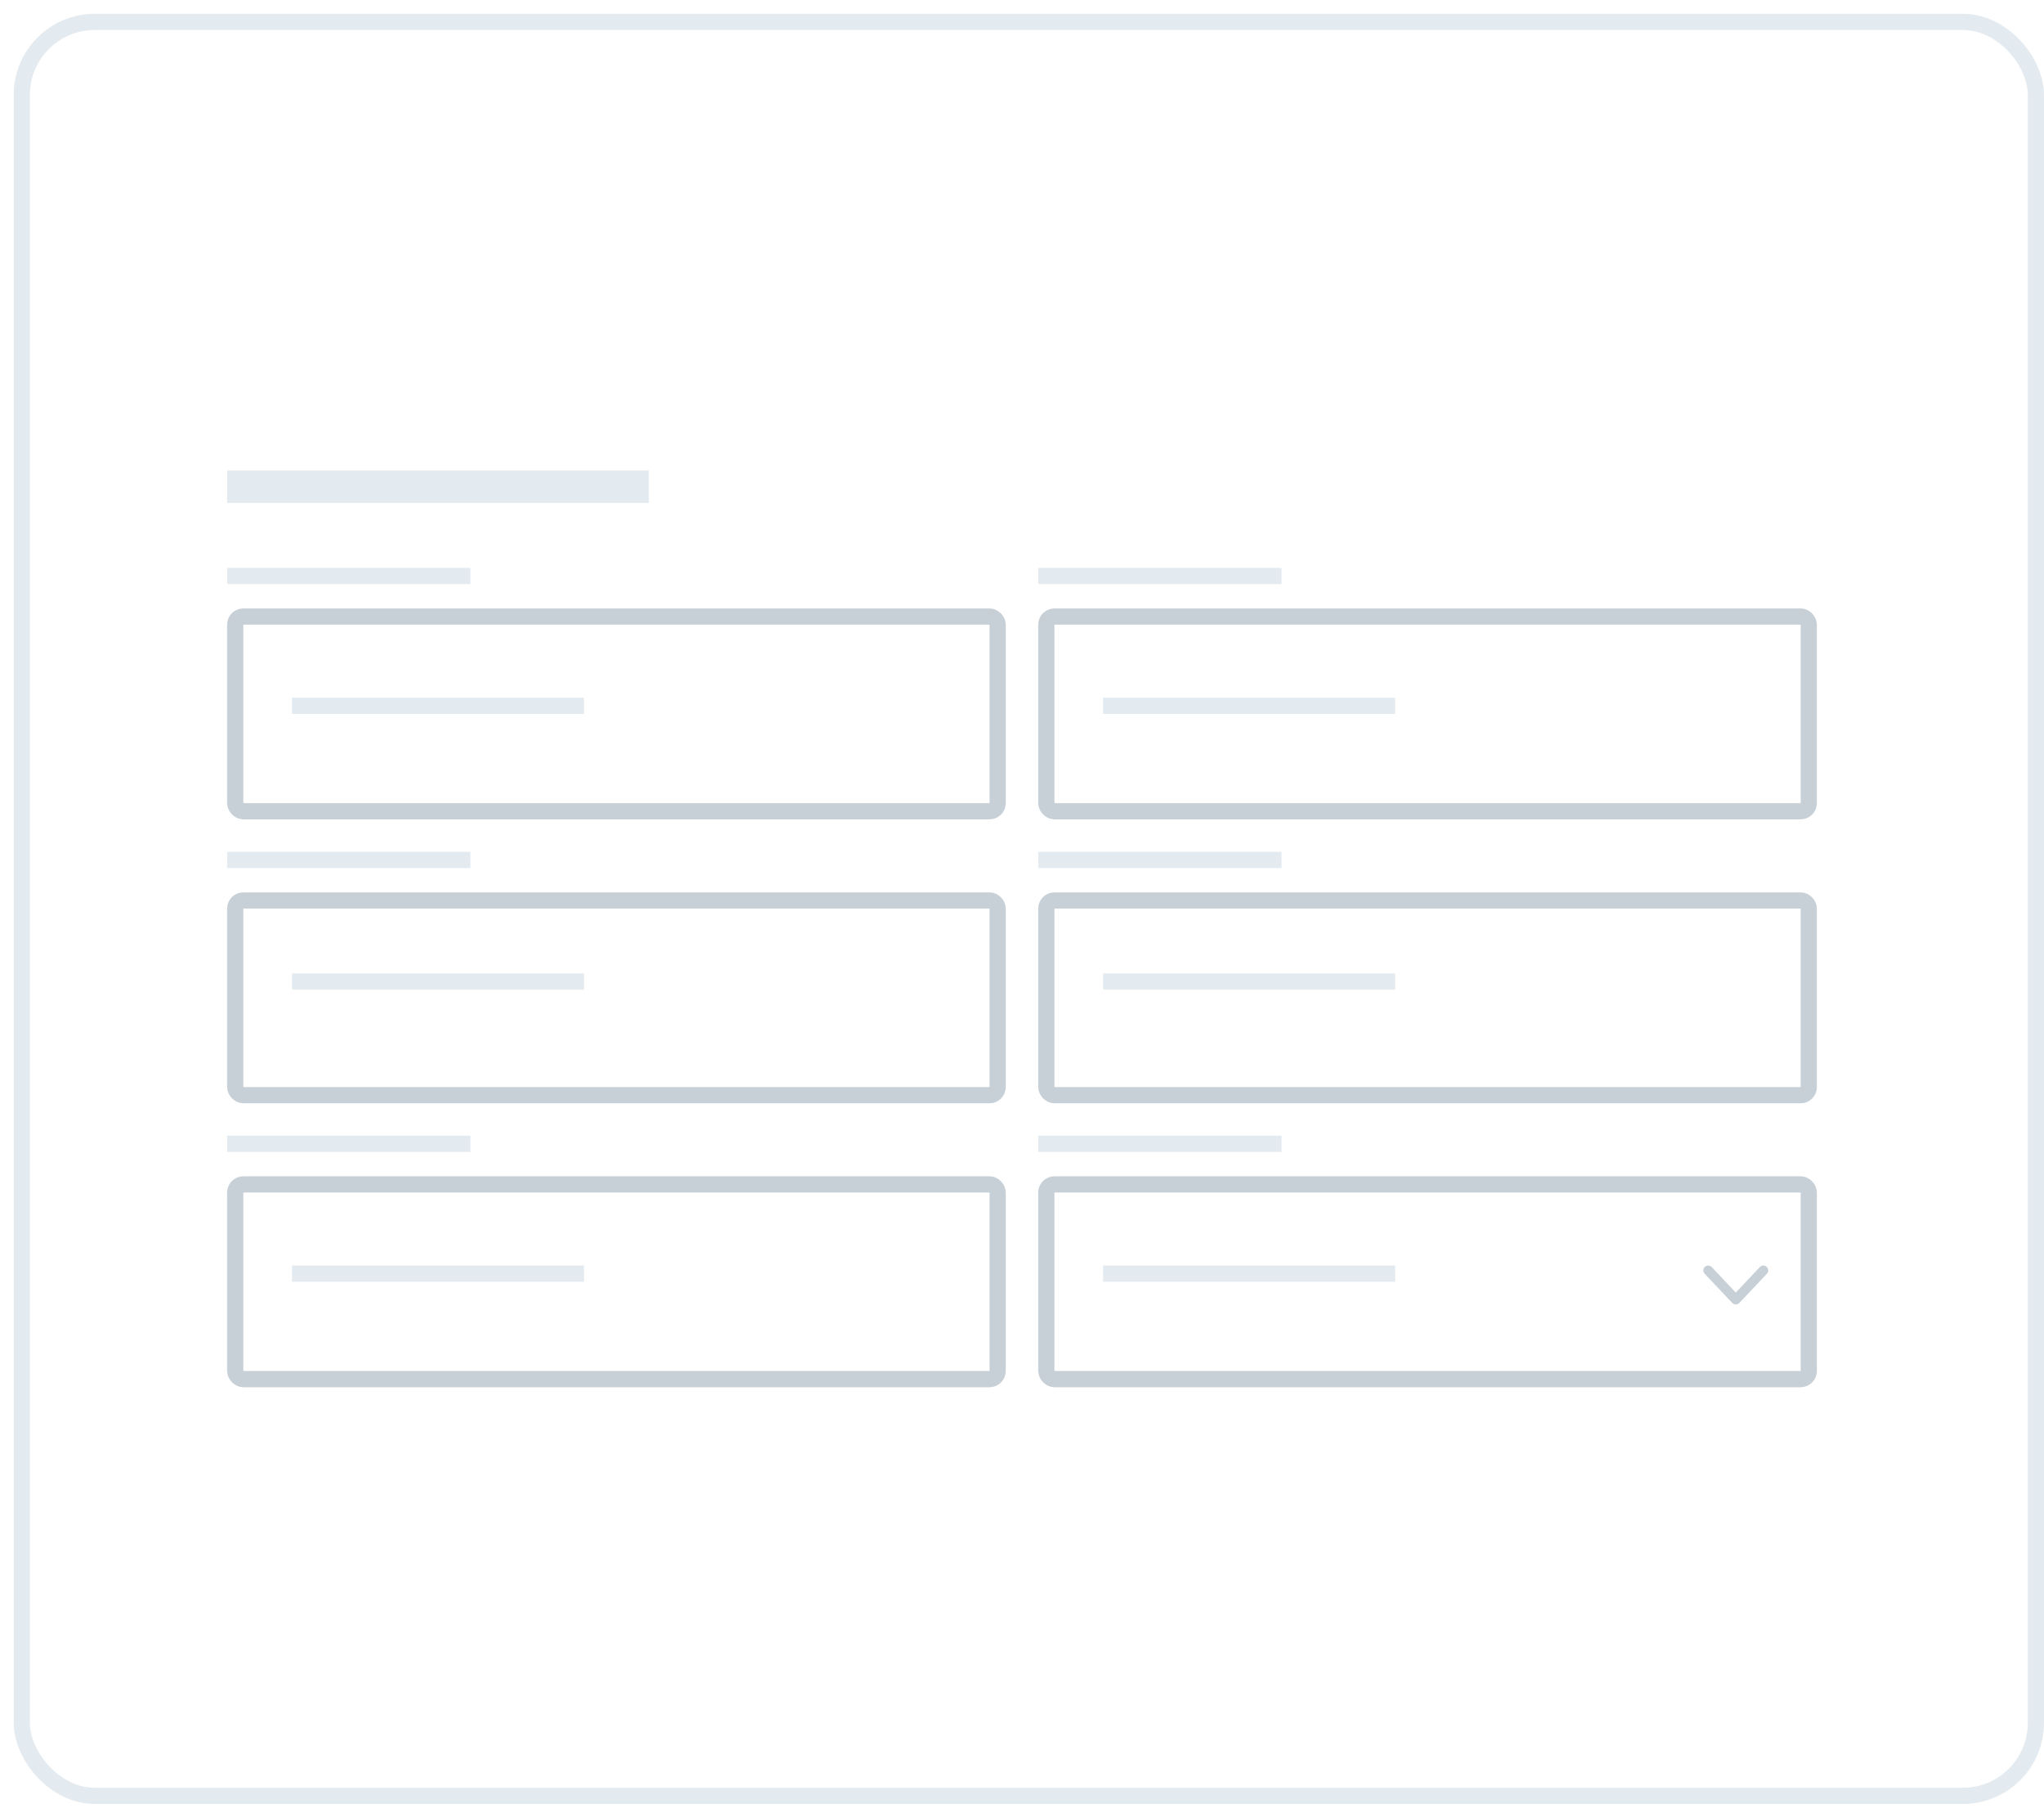 <svg width="126" height="112" viewBox="0 0 126 112" fill="none" xmlns="http://www.w3.org/2000/svg">
<rect x="1.343" y="1.349" width="124.157" height="109.336" rx="4.5" stroke="#E4EBF0"/>
<rect x="14" y="29" width="26" height="2" fill="#E4EBF0"/>
<rect x="14" y="35" width="15" height="1" fill="#E4EBF0"/>
<rect x="14.5" y="38" width="47" height="12" rx="0.5" stroke="#C8D0D7"/>
<rect x="64" y="35" width="15" height="1" fill="#E4EBF0"/>
<rect x="64.5" y="38" width="47" height="12" rx="0.5" stroke="#C8D0D7"/>
<rect x="18" y="43" width="18" height="1" fill="#E4EBF0"/>
<rect x="68" y="43" width="18" height="1" fill="#E4EBF0"/>
<rect x="14" y="52.5" width="15" height="1" fill="#E4EBF0"/>
<rect x="14.5" y="55.5" width="47" height="12" rx="0.5" stroke="#C8D0D7"/>
<rect x="64" y="52.5" width="15" height="1" fill="#E4EBF0"/>
<rect x="64.5" y="55.5" width="47" height="12" rx="0.5" stroke="#C8D0D7"/>
<rect x="18" y="60" width="18" height="1" fill="#E4EBF0"/>
<rect x="68" y="60" width="18" height="1" fill="#E4EBF0"/>
<rect x="14" y="70" width="15" height="1" fill="#E4EBF0"/>
<rect x="14.5" y="73" width="47" height="12" rx="0.5" stroke="#C8D0D7"/>
<rect x="64" y="70" width="15" height="1" fill="#E4EBF0"/>
<rect x="64.5" y="73" width="47" height="12" rx="0.5" stroke="#C8D0D7"/>
<path fill-rule="evenodd" clip-rule="evenodd" d="M105.092 78.084C105.211 77.969 105.401 77.973 105.516 78.092L107 79.667L108.484 78.092C108.599 77.973 108.789 77.969 108.908 78.084C109.027 78.199 109.031 78.388 108.916 78.508L107.216 80.308C107.16 80.367 107.082 80.4 107 80.4C106.918 80.4 106.84 80.367 106.784 80.308L105.084 78.508C104.969 78.388 104.973 78.199 105.092 78.084Z" fill="#C8D0D7"/>
<rect x="18" y="78" width="18" height="1" fill="#E4EBF0"/>
<rect x="68" y="78" width="18" height="1" fill="#E4EBF0"/>
</svg>

